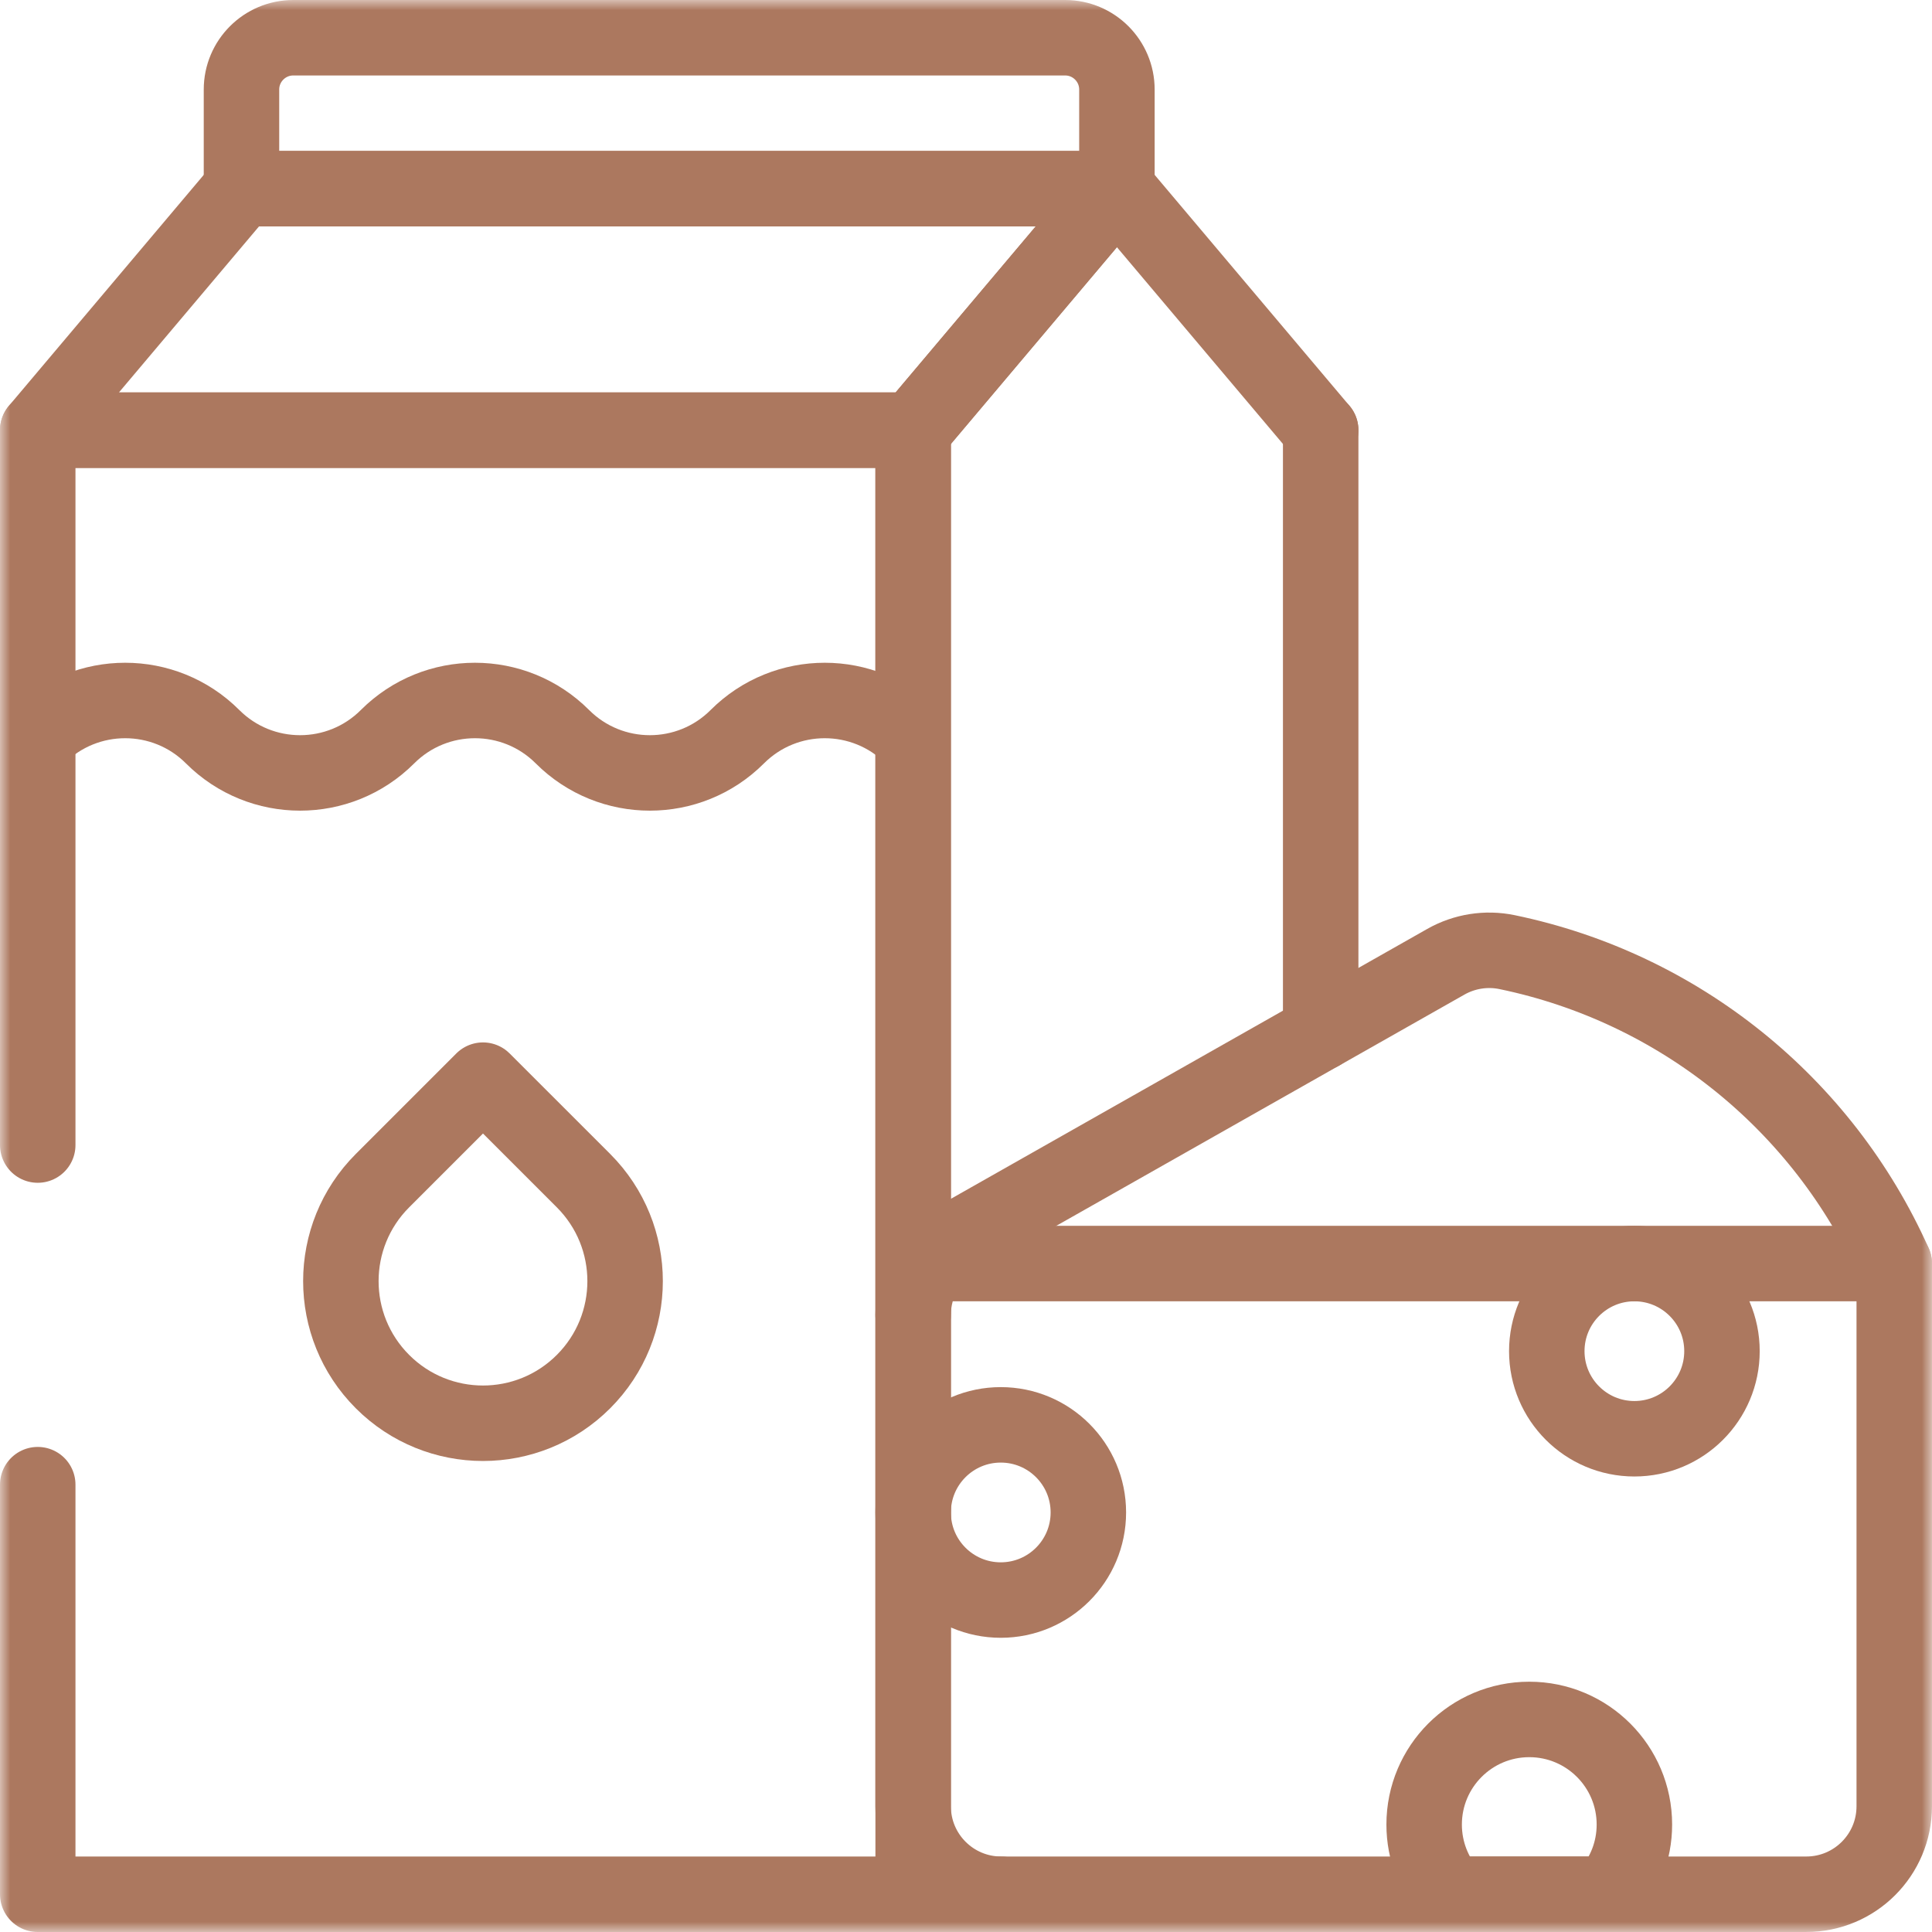 <svg width="52" height="52" viewBox="0 0 96 96" fill="none" xmlns="http://www.w3.org/2000/svg">
<g clip-path="url(#clip0_299_6321)">
<mask id="mask0_299_6321" style="mask-type:luminance" maskUnits="userSpaceOnUse" x="0" y="0" width="96" height="96">
<path d="M0 7.62939e-06H96V96H0V7.62939e-06Z" fill="white"/>
</mask>
<g mask="url(#mask0_299_6321)">
<path d="M52.925 1.875H14.574C13.152 1.875 11.999 3.028 11.999 4.449V9.375H55.499V4.449C55.499 3.028 54.347 1.875 52.925 1.875Z" stroke="#AC785F" stroke-width="3.75" stroke-miterlimit="10" stroke-linecap="round" stroke-linejoin="round"/>
<path d="M45.374 21.375H1.875L11.999 9.375H55.499L45.374 21.375Z" stroke="#AC785F" stroke-width="3.75" stroke-miterlimit="10" stroke-linecap="round" stroke-linejoin="round"/>
<path d="M1.875 56.897V21.375H45.374V94.125H1.875V73.772" stroke="#AC785F" stroke-width="3.75" stroke-miterlimit="10" stroke-linecap="round" stroke-linejoin="round"/>
<path d="M45.374 65.334V21.375" stroke="#AC785F" stroke-width="3.75" stroke-miterlimit="10" stroke-linecap="round" stroke-linejoin="round"/>
<path d="M65.624 21.375V51.313" stroke="#AC785F" stroke-width="3.75" stroke-miterlimit="10" stroke-linecap="round" stroke-linejoin="round"/>
<path d="M65.624 21.375L55.499 9.375L45.374 21.375" stroke="#AC785F" stroke-width="3.75" stroke-miterlimit="10" stroke-linecap="round" stroke-linejoin="round"/>
<path d="M1.875 36.606C4.274 34.207 8.165 34.207 10.565 36.606C12.965 39.006 16.856 39.006 19.256 36.606C21.655 34.207 25.546 34.207 27.946 36.606C30.346 39.006 34.237 39.006 36.636 36.606C39.036 34.207 42.927 34.207 45.327 36.606" stroke="#AC785F" stroke-width="3.75" stroke-miterlimit="10" stroke-linecap="round" stroke-linejoin="round"/>
<path d="M19.006 68.652C16.248 65.894 16.248 61.423 19.006 58.665L23.999 53.672L28.993 58.665C31.751 61.423 31.751 65.894 28.993 68.652C26.235 71.41 21.764 71.41 19.006 68.652Z" stroke="#AC785F" stroke-width="3.75" stroke-miterlimit="10" stroke-linecap="round" stroke-linejoin="round"/>
<path d="M74.887 47.311C73.849 47.096 72.767 47.266 71.844 47.789L47.592 61.529C46.221 62.305 45.374 63.759 45.374 65.334V89.752C45.374 92.167 47.332 94.124 49.747 94.124H89.752C92.167 94.124 94.124 92.167 94.124 89.752V62.785C90.571 54.836 83.414 49.078 74.887 47.311Z" stroke="#AC785F" stroke-width="3.75" stroke-miterlimit="10" stroke-linecap="round" stroke-linejoin="round"/>
<path d="M94.125 62.786H47.406" stroke="#AC785F" stroke-width="3.75" stroke-miterlimit="10" stroke-linecap="round" stroke-linejoin="round"/>
<path d="M79.896 94.125C80.714 93.203 81.212 91.99 81.212 90.661C81.212 87.776 78.873 85.438 75.988 85.438C73.104 85.438 70.765 87.776 70.765 90.661C70.765 91.99 71.263 93.203 72.08 94.125H79.896Z" stroke="#AC785F" stroke-width="3.75" stroke-miterlimit="10" stroke-linecap="round" stroke-linejoin="round"/>
<path d="M54.08 75.153C54.08 77.557 52.131 79.506 49.727 79.506C47.323 79.506 45.374 77.557 45.374 75.153C45.374 72.749 47.323 70.8 49.727 70.8C52.131 70.8 54.08 72.749 54.08 75.153Z" stroke="#AC785F" stroke-width="3.75" stroke-miterlimit="10" stroke-linecap="round" stroke-linejoin="round"/>
<path d="M85.564 67.138C85.564 69.542 83.615 71.491 81.212 71.491C78.808 71.491 76.859 69.542 76.859 67.138C76.859 64.735 78.808 62.786 81.212 62.786C83.615 62.786 85.564 64.735 85.564 67.138Z" stroke="#AC785F" stroke-width="3.75" stroke-miterlimit="10" stroke-linecap="round" stroke-linejoin="round"/>
<path d="M45.374 94.125H49.747" stroke="#AC785F" stroke-width="3.75" stroke-miterlimit="10" stroke-linecap="round" stroke-linejoin="round"/>
</g>
</g>
<defs>
<clipPath id="clip0_299_6321">
<rect width="96" height="96" fill="white"/>
</clipPath>
</defs>
</svg>
